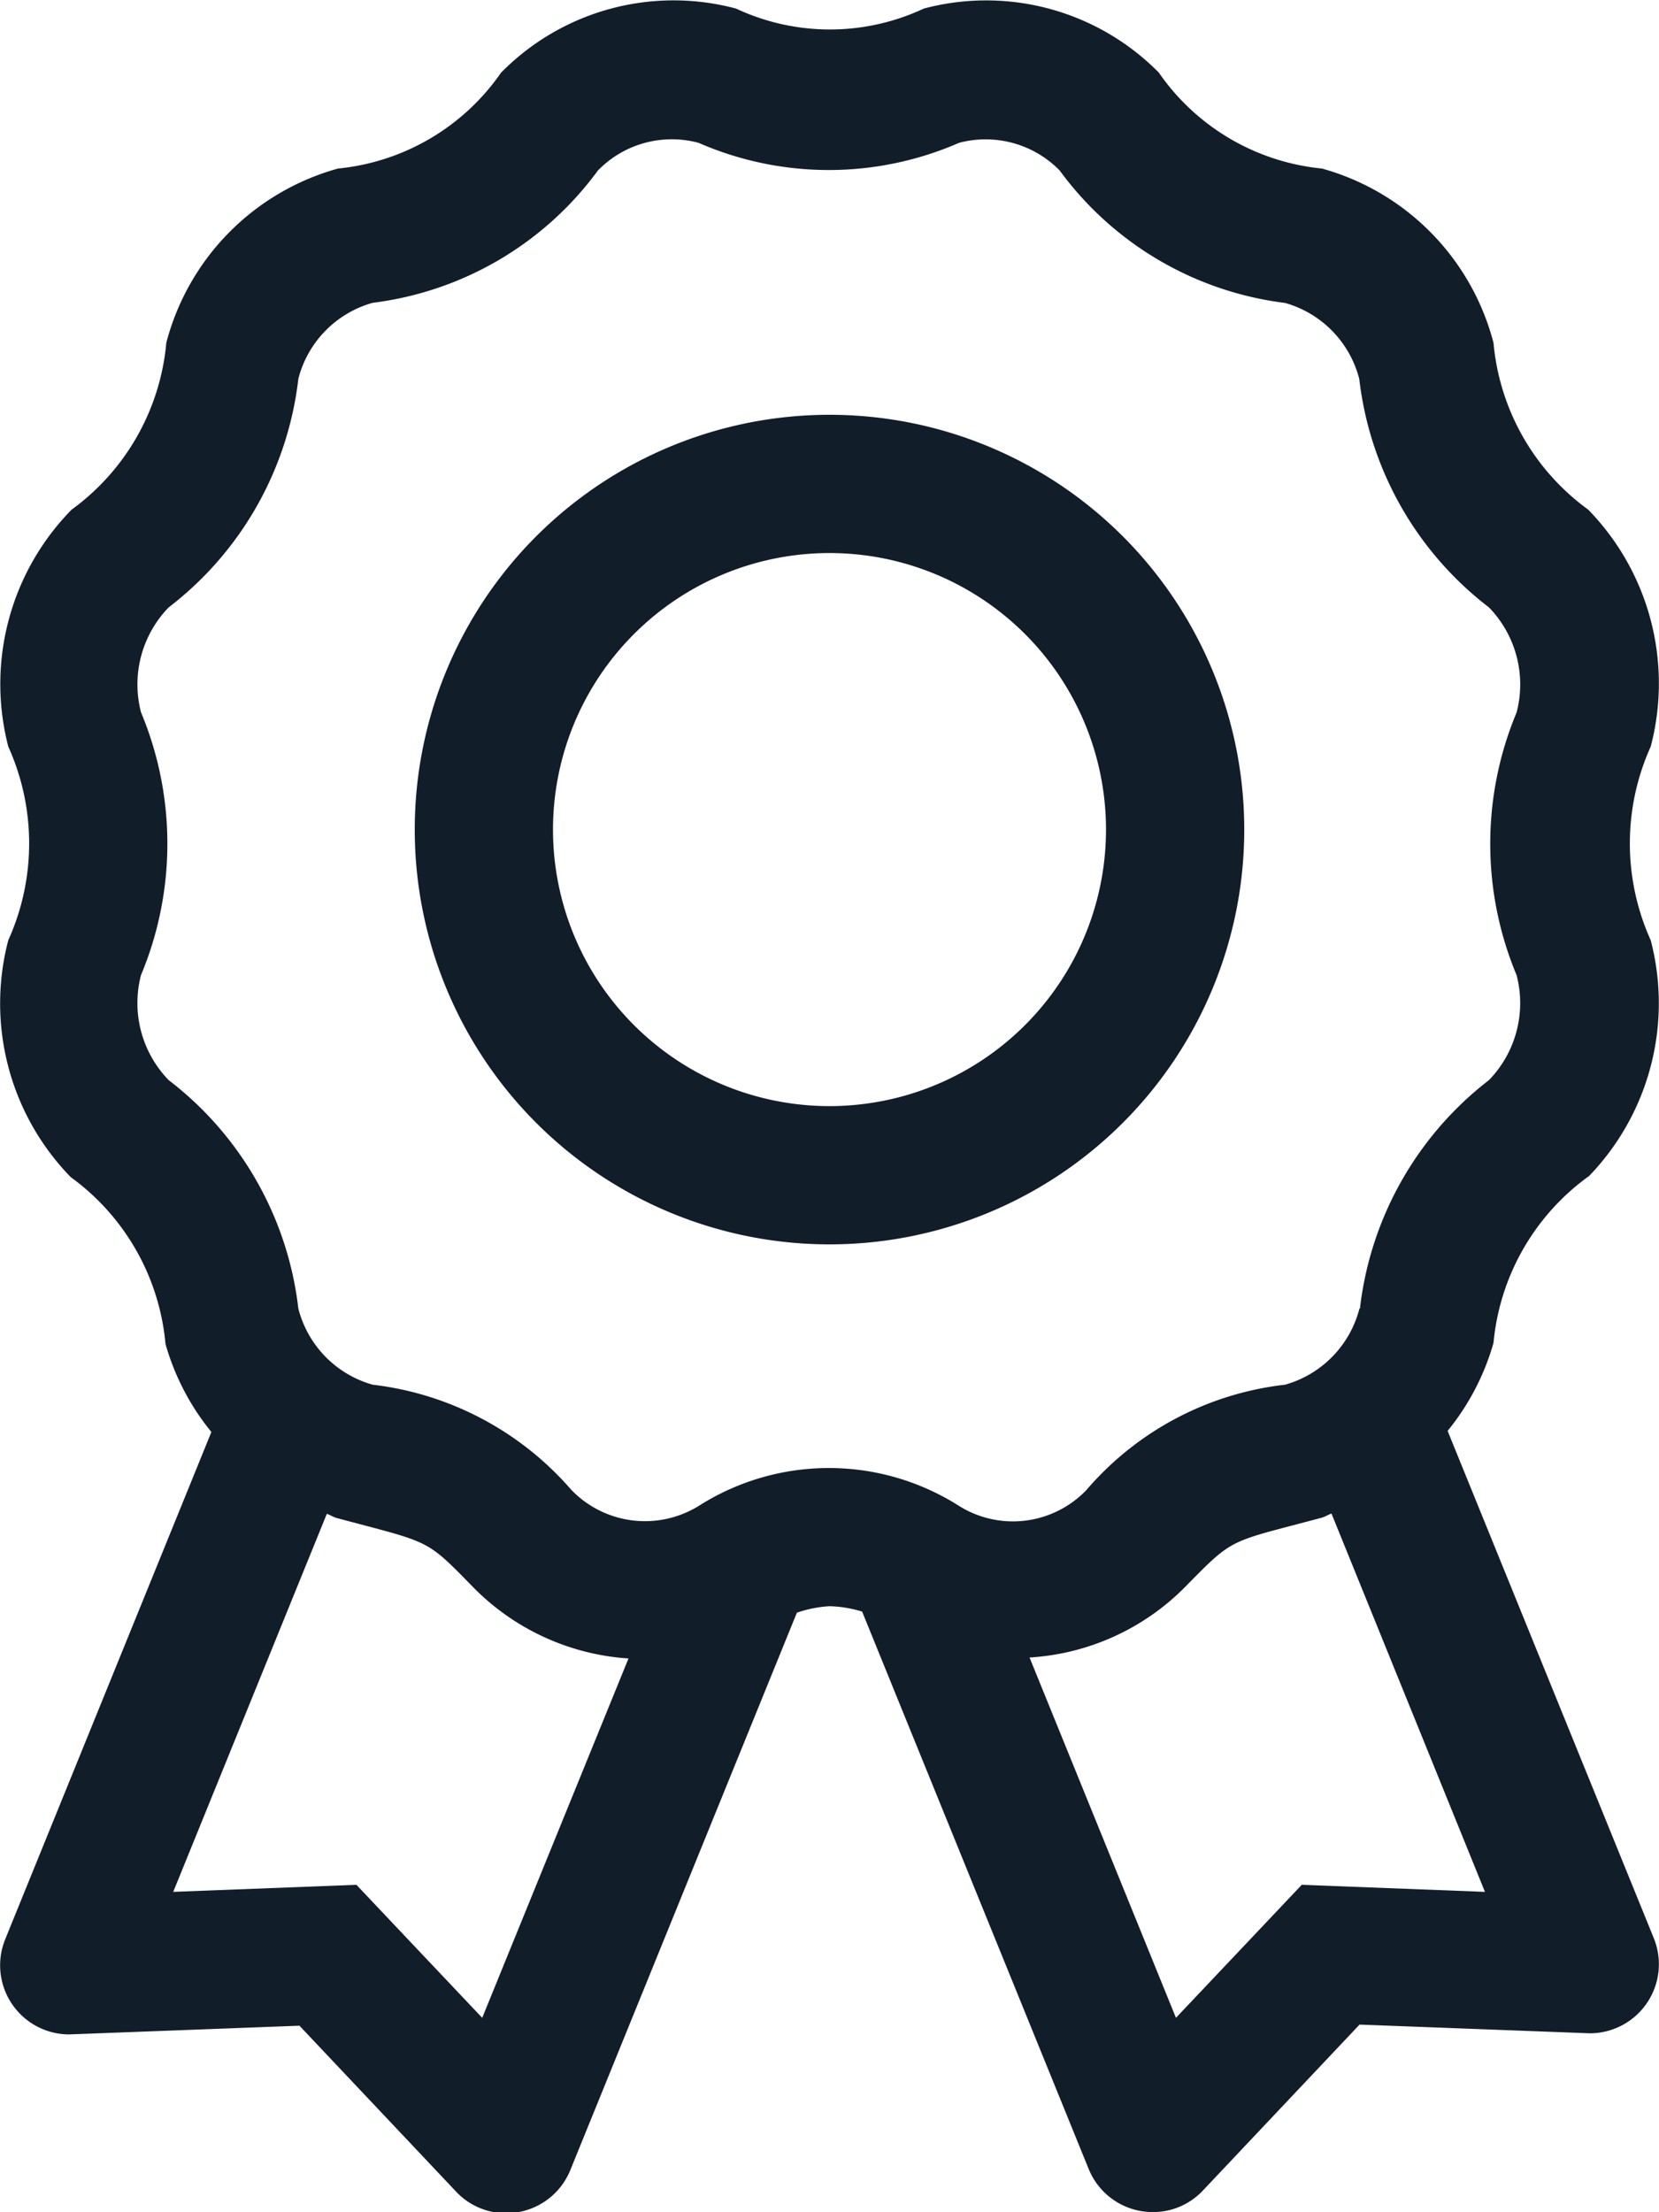 <svg xmlns="http://www.w3.org/2000/svg" width="12" height="16" viewBox="0 0 12 16"><defs><style>.a{fill:#121d2a;}</style></defs><path class="a" d="M-18-25a3,3,0,0,0-3,3,3,3,0,0,0,3,3,3,3,0,0,0,3-3A3,3,0,0,0-18-25Zm0,5a2,2,0,0,1-2-2,2,2,0,0,1,2-2,2,2,0,0,1,2,2A2,2,0,0,1-18-20Zm5.488.512A1.8,1.8,0,0,0-12.06-21.2a1.7,1.7,0,0,1,0-1.4,1.8,1.8,0,0,0-.452-1.714,1.674,1.674,0,0,1-.685-1.206,1.771,1.771,0,0,0-1.241-1.261,1.627,1.627,0,0,1-1.18-.694,1.754,1.754,0,0,0-1.7-.463,1.6,1.6,0,0,1-1.358,0,1.75,1.75,0,0,0-1.7.464,1.628,1.628,0,0,1-1.179.693,1.772,1.772,0,0,0-1.242,1.26,1.677,1.677,0,0,1-.685,1.207A1.8,1.8,0,0,0-23.94-22.6a1.7,1.7,0,0,1,0,1.4,1.8,1.8,0,0,0,.452,1.714,1.675,1.675,0,0,1,.685,1.206,1.769,1.769,0,0,0,.332.637l-1.491,3.668a.5.5,0,0,0,.462.689l1.666-.063,1.133,1.2a.494.494,0,0,0,.362.156.5.5,0,0,0,.464-.311l1.639-4.032A.873.873,0,0,1-18-16.383a.873.873,0,0,1,.236.039l1.639,4.032a.5.5,0,0,0,.464.311.494.494,0,0,0,.362-.156l1.133-1.2,1.666.063a.5.5,0,0,0,.462-.689l-1.491-3.668a1.77,1.77,0,0,0,.332-.637A1.677,1.677,0,0,1-12.512-19.49Zm-8,6.082-.91-.962-1.325.051,1.111-2.734c.025.008.046.023.071.03.683.183.639.144.987.5a1.734,1.734,0,0,0,1.124.516Zm7.253-.911-1.325-.051-.91.962-1.059-2.606a1.729,1.729,0,0,0,1.126-.511c.357-.363.307-.318.987-.5.025-.007.047-.022.071-.03Zm-.908-4.218a.771.771,0,0,1-.538.55,2.223,2.223,0,0,0-1.437.762.736.736,0,0,1-.93.109,1.754,1.754,0,0,0-1.865,0,.74.74,0,0,1-.93-.11,2.247,2.247,0,0,0-1.437-.761.77.77,0,0,1-.538-.551,2.433,2.433,0,0,0-.938-1.652.8.8,0,0,1-.2-.76,2.462,2.462,0,0,0,0-1.9.8.8,0,0,1,.2-.759,2.435,2.435,0,0,0,.938-1.653.769.769,0,0,1,.538-.55,2.384,2.384,0,0,0,1.629-.957.746.746,0,0,1,.728-.2,2.354,2.354,0,0,0,1.884,0,.75.75,0,0,1,.728.2,2.383,2.383,0,0,0,1.63.958.77.77,0,0,1,.537.55,2.433,2.433,0,0,0,.938,1.652.8.8,0,0,1,.2.76,2.462,2.462,0,0,0,0,1.9.8.8,0,0,1-.2.759A2.437,2.437,0,0,0-14.163-18.537Z" transform="translate(24 28)"/></svg>